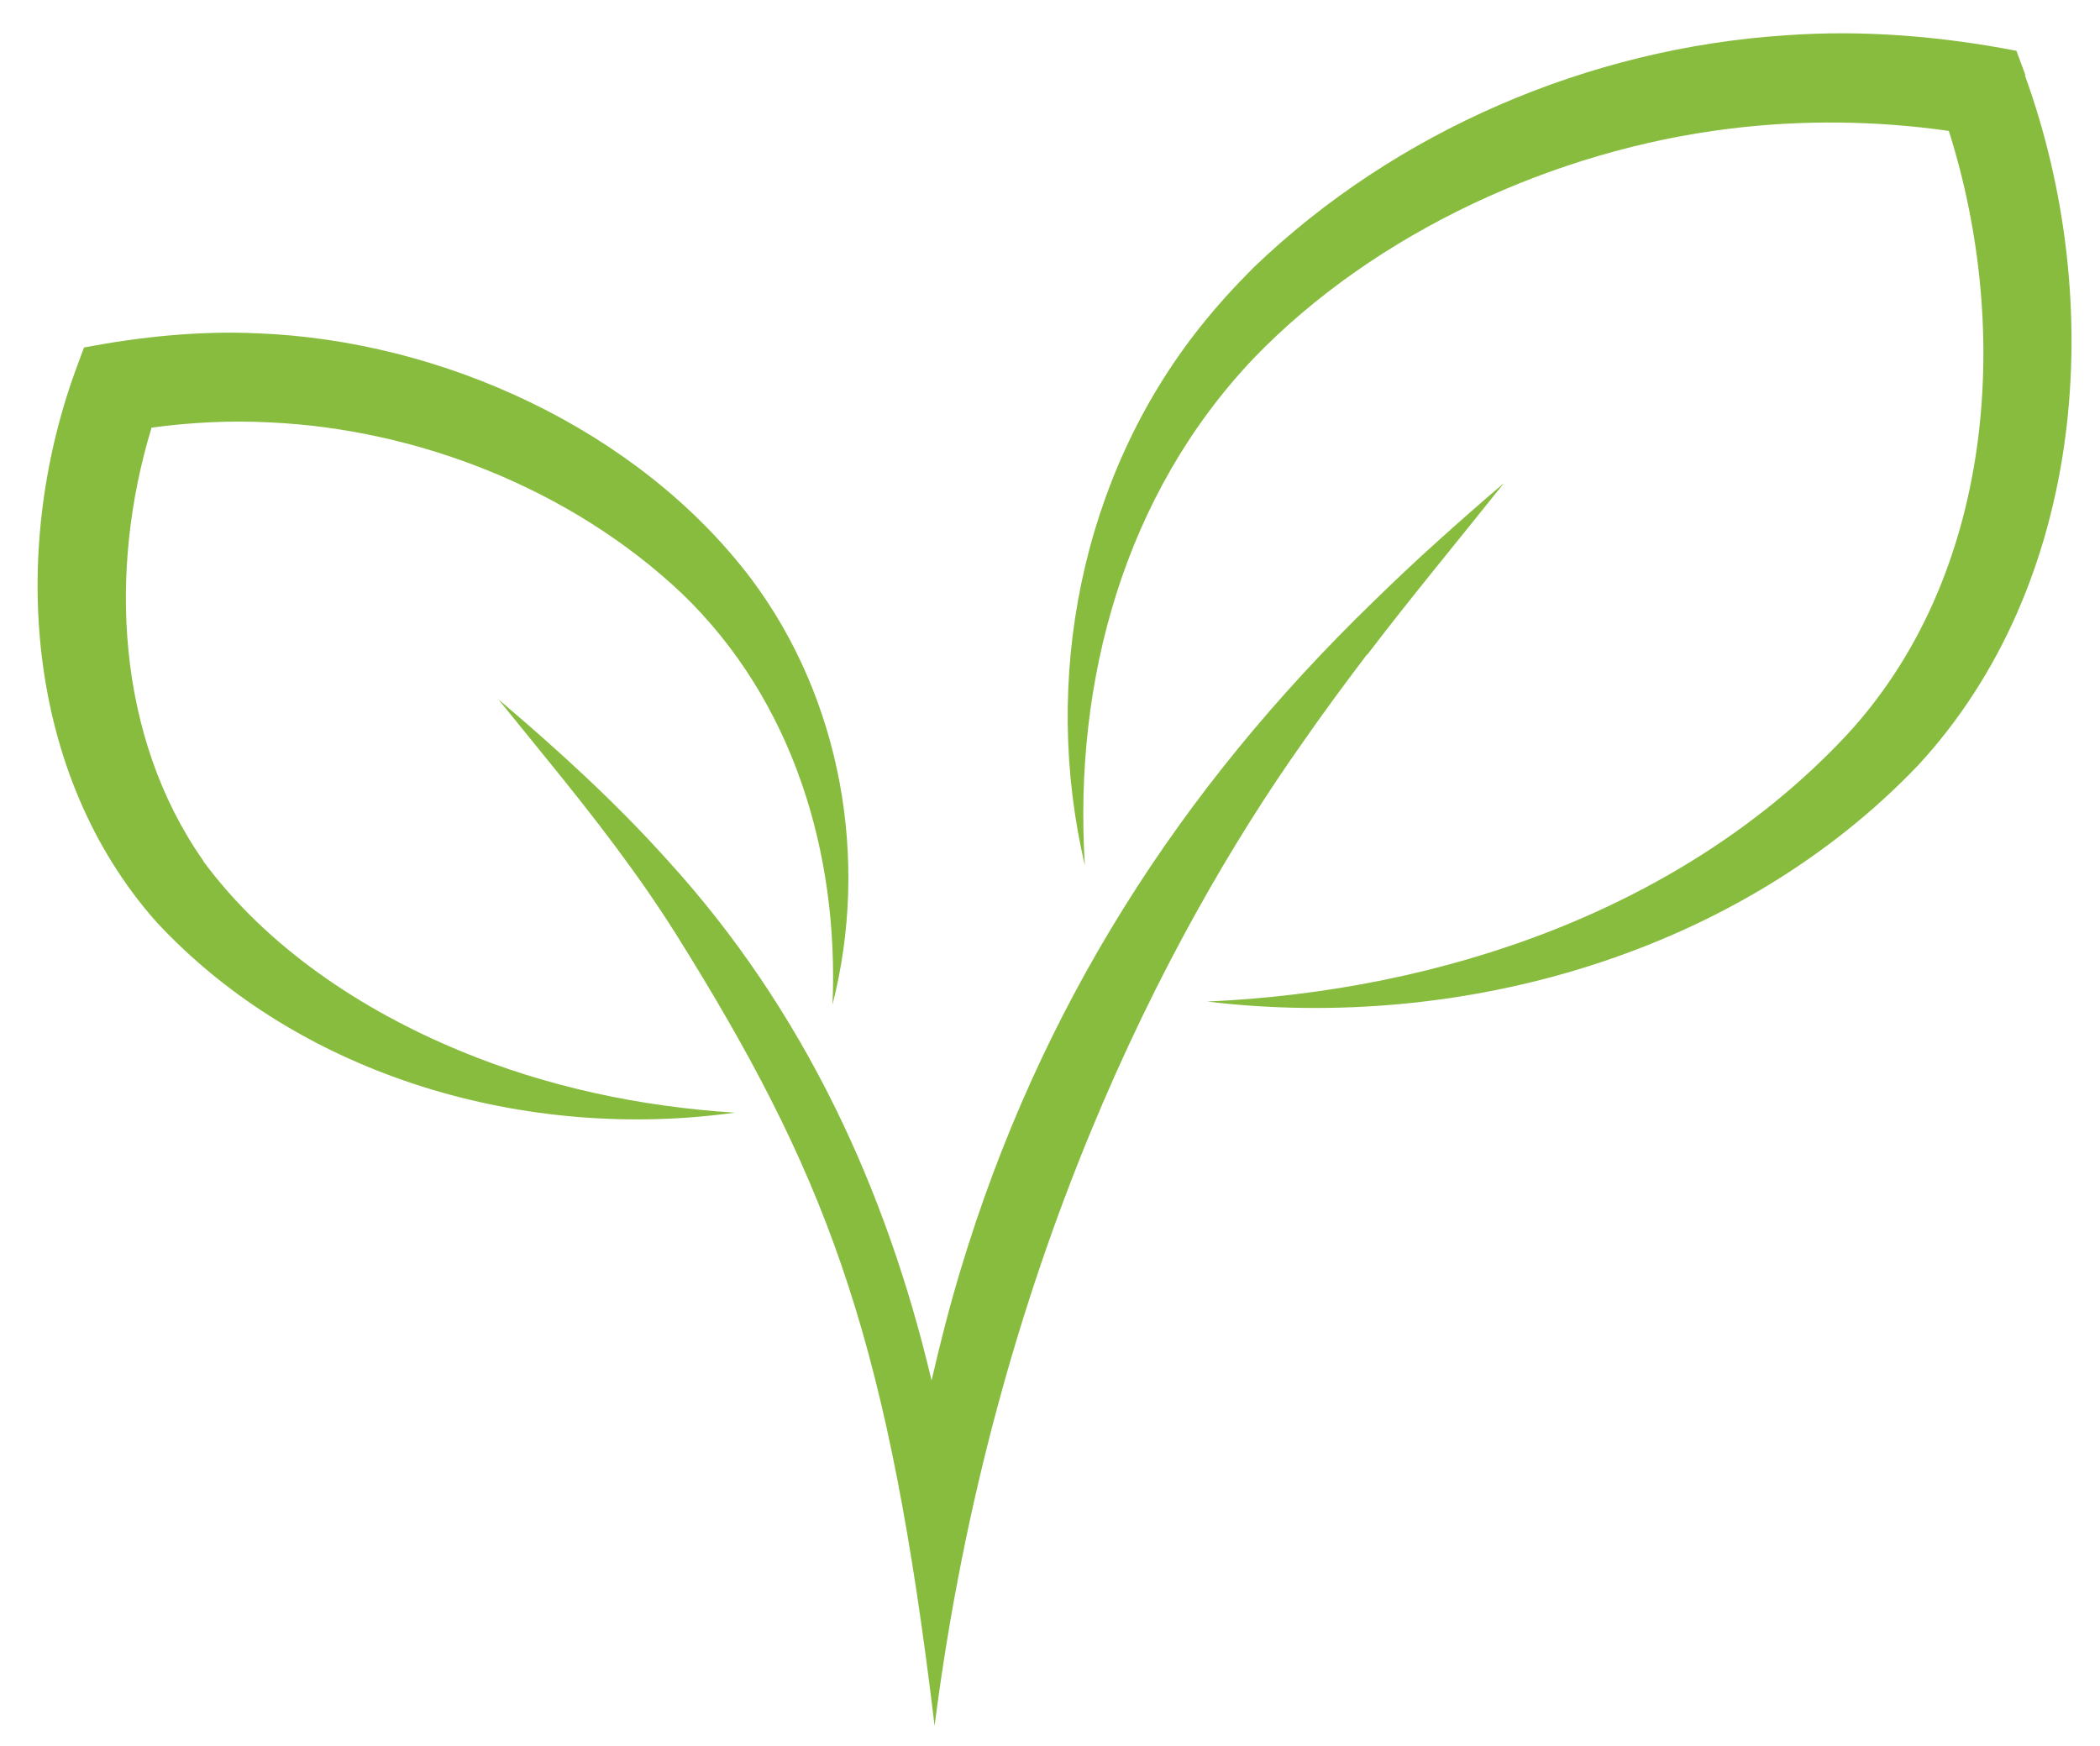 <?xml version="1.0" encoding="UTF-8"?>
<svg xmlns="http://www.w3.org/2000/svg" width="487.6" height="405.4" version="1.1" viewBox="0 0 487.6 405.4">
  <defs>
    <style>
      .cls-1 {
        fill: #88bc3f;
      }
    </style>
  </defs>
  <!-- Generator: Adobe Illustrator 28.7.1, SVG Export Plug-In . SVG Version: 1.2.0 Build 142)  -->
  <g>
    <g id="Ebene_1">
      <g id="Objects">
        <g>
          <path class="cls-1" d="M470.3,17.5l-2.1-5.7c-17.6-3.4-35.7-4.9-53.6-3.6-45.7,3-90.5,22.2-123.5,53.9-4.4,4.4-8.6,9-12.4,13.8-27.8,34.9-36.9,82.1-26.8,125.1-2.7-43,9.2-86.2,39.2-117.8,28.3-29.4,70.3-48.4,110.4-53.3,16.9-2.1,34.1-1.9,51,.5,14.8,46.7,10.4,103.6-23.9,140.5-37.8,40.3-93.8,59.3-148.3,61.7,59.1,7.1,123.3-11.1,165.1-54.9,39-42.3,43.8-107.6,24.8-160.1h0Z"/>
          <path class="cls-1" d="M317.5,152c10.3-13.5,21.1-26.5,31.7-39.8-5.2,4.4-10.3,8.9-15.4,13.5-4.9,4.4-10.2,9.4-14.9,14-45.3,43.9-77.5,94.4-95.8,155-2.6,8.6-4.8,17.2-6.8,25.9-10.5-44.4-29.6-86-61.2-120.7-12.1-13.5-25.6-25.8-39.4-37.5,10.4,12.9,21.1,25.6,30.8,39.1,4.8,6.6,9.4,13.6,13.6,20.5,33,53.7,46.4,91.1,56.9,178.8h0c13.6-106.3,53.8-183.6,85.5-228.4,4.7-6.8,9.9-13.8,14.9-20.4h0Z"/>
          <path class="cls-1" d="M47.2,199.9c-20.2-28.8-22.1-67.5-12-100.6,9.1-1.2,18.3-1.7,27.5-1.2,34.7,1.6,70.2,15.7,95.6,39.7,25.8,24.8,36.5,60.2,35,95.5,8.6-33.6,2.1-70.9-18.9-98.9-26.2-34.6-71.7-55.4-114.8-57-13.4-.6-26.9.8-40.1,3.3l-2.1,5.7c-15.1,41.9-11.5,93.4,18.9,127.7,33.6,36.2,86.2,51,134.3,44.3-22-1.4-43.7-6-63.9-14.4-22.9-9.5-44.7-24-59.5-44h0Z"/>
        </g>
      </g>
    </g>
  </g>
</svg>